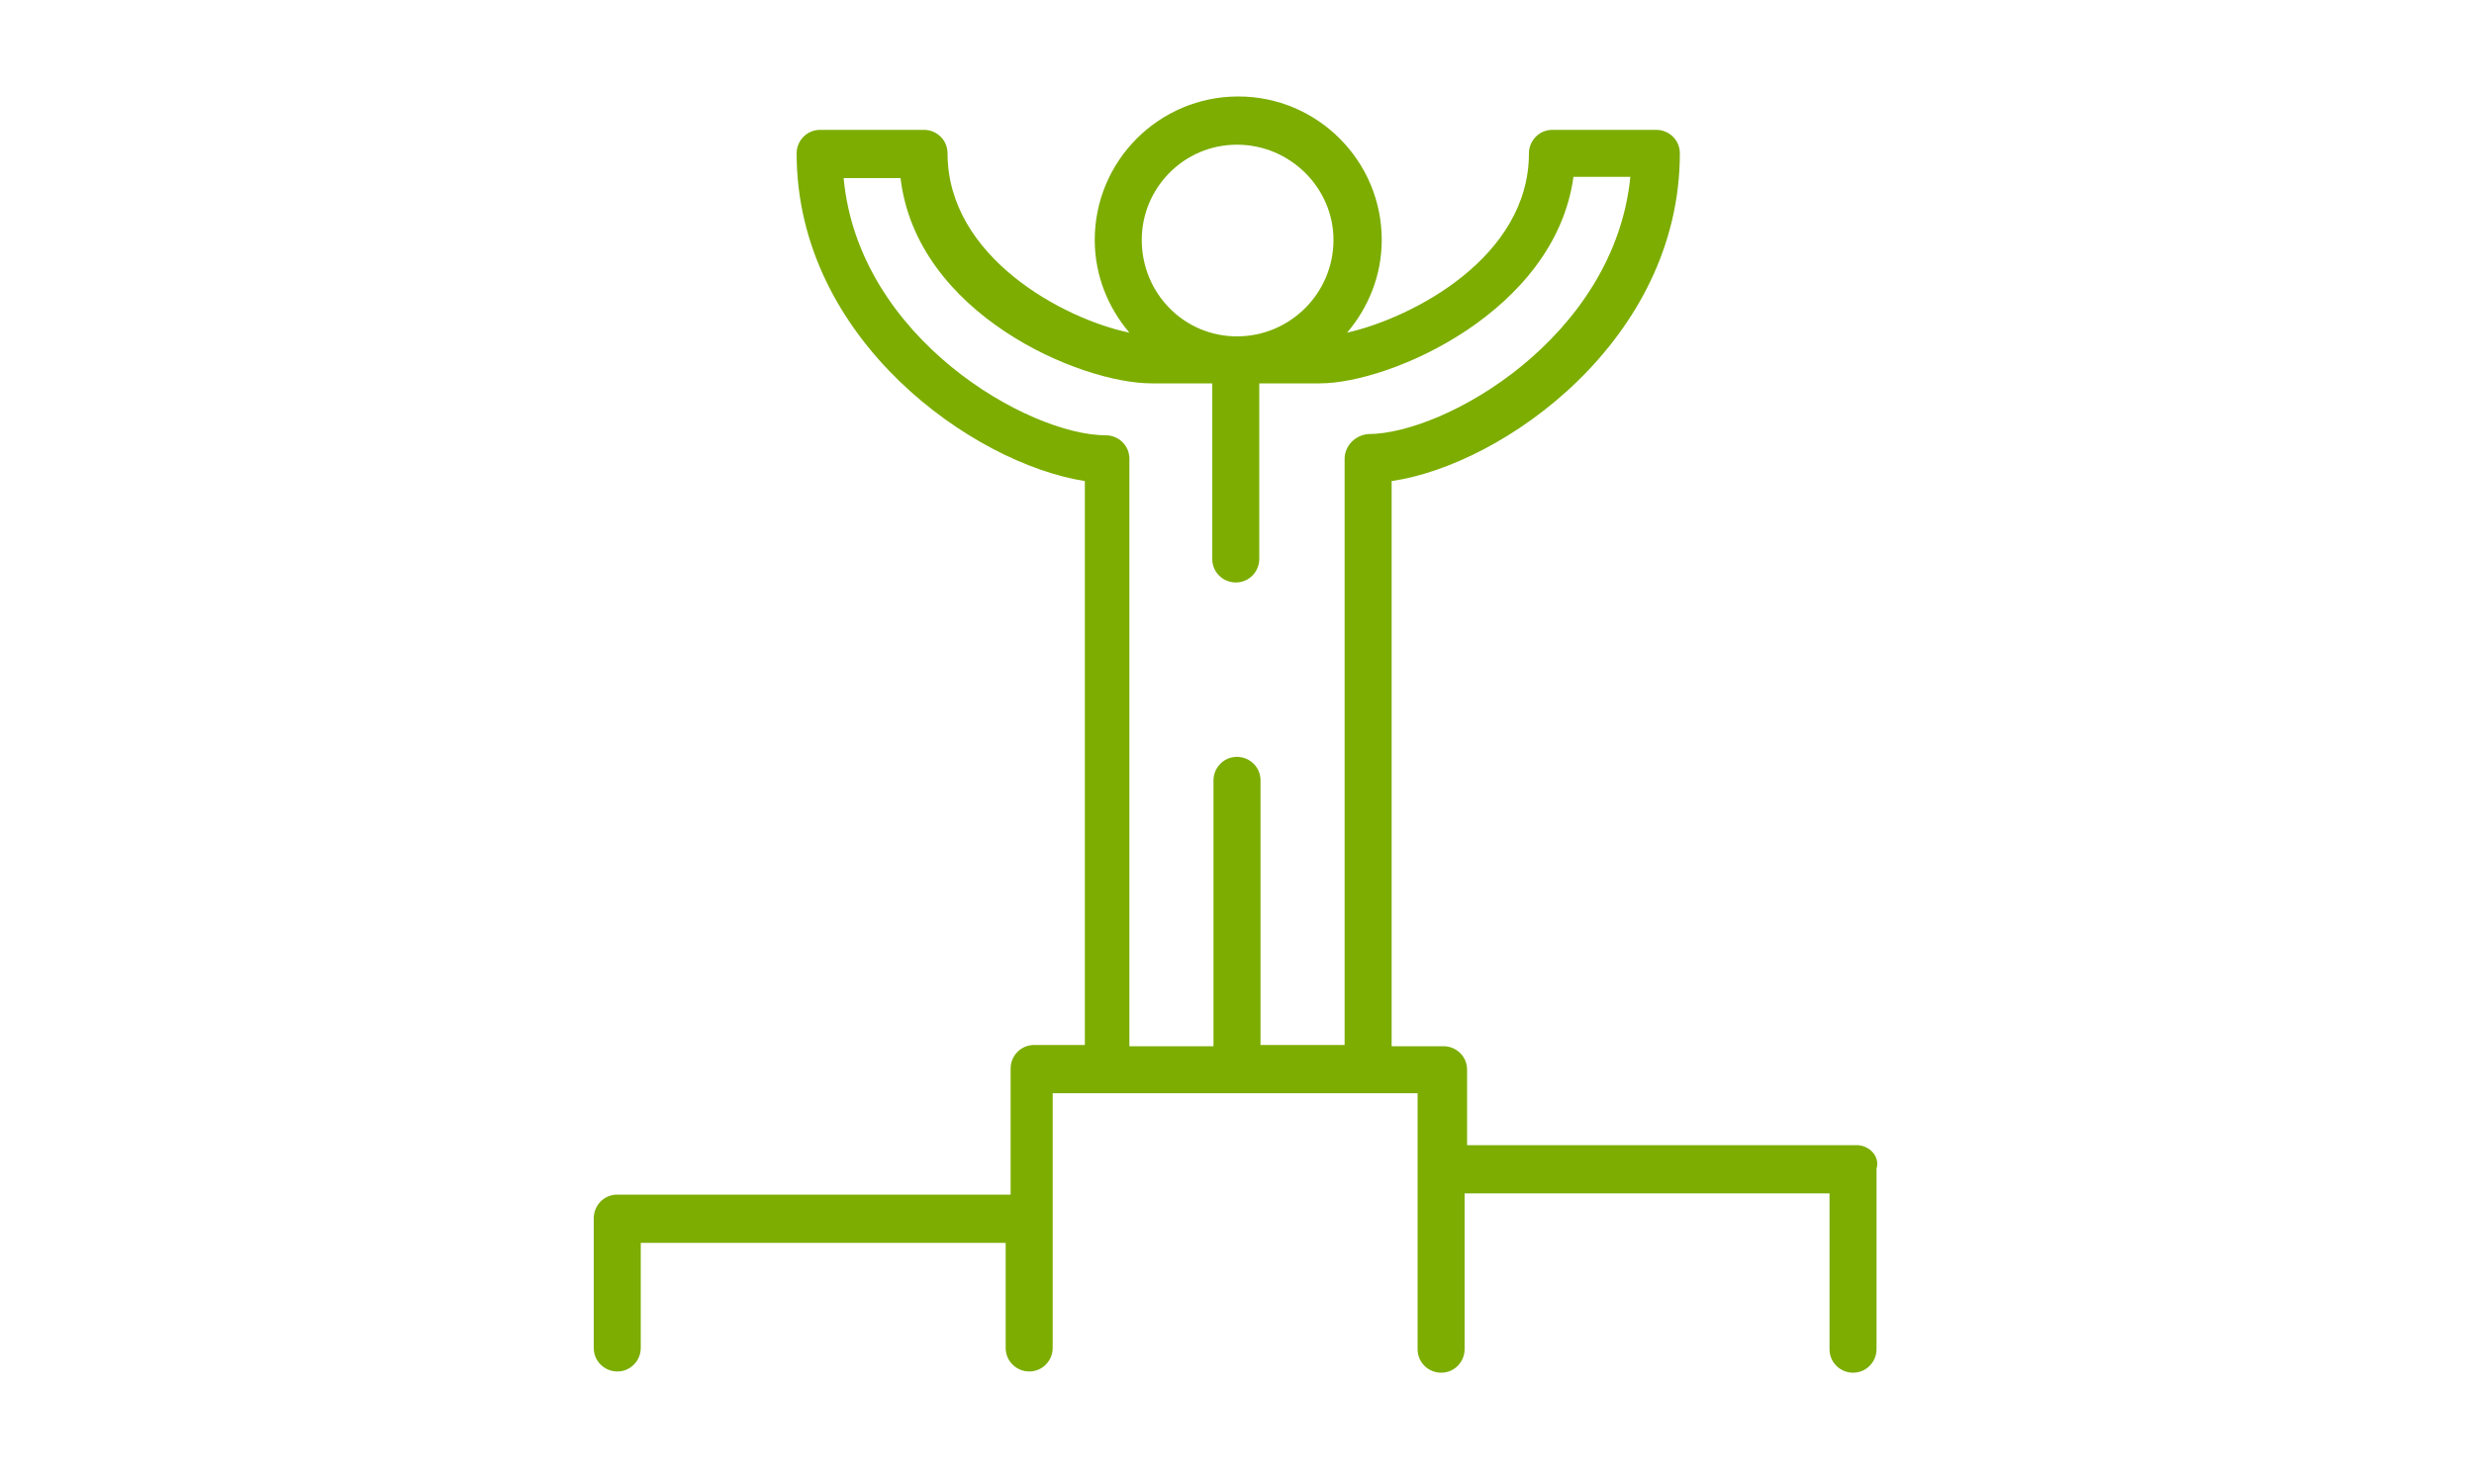 <svg xmlns="http://www.w3.org/2000/svg" viewBox="0 0 200 120">
<path fill-rule="evenodd" clip-rule="evenodd" fill="#7CAD00" d="M150.1,92.6h-31.5v-6.1c0-1.1-0.9-1.9-1.9-1.9h-4.2V38.9c9-1.3,23.3-11.4,23.3-26.5c0-1.1-0.9-1.9-1.9-1.9
	h-8.4c-1.1,0-1.9,0.9-1.9,1.9c0,8.4-9.4,13.3-14.7,14.5c1.7-2,2.8-4.6,2.8-7.5c0-6.4-5.2-11.6-11.6-11.6
	c-6.4,0-11.6,5.2-11.6,11.6c0,2.9,1.1,5.5,2.8,7.5c-5.3-1.1-14.7-6.1-14.7-14.5c0-1.1-0.9-1.9-1.9-1.9h-8.4
	c-1.1,0-1.9,0.9-1.9,1.9c0,15.1,14.3,25.1,23.3,26.5v45.6h-4.1c-1.1,0-1.9,0.9-1.9,1.9v10.2H49.9c-1.1,0-1.9,0.9-1.9,1.9v10.5
	c0,1.1,0.9,1.9,1.9,1.9c1.1,0,1.9-0.9,1.9-1.9v-8.5h29.5v8.5c0,1.1,0.9,1.9,1.9,1.9c1.1,0,1.9-0.9,1.9-1.9V88.4h29.5v20.7
	c0,1.1,0.9,1.9,1.9,1.9c1.1,0,1.9-0.9,1.9-1.9V96.5h29.5v12.6c0,1.1,0.9,1.9,1.9,1.9c1.1,0,1.9-0.9,1.9-1.9V94.5
	C152,93.5,151.1,92.6,150.1,92.6z M100,11.7c4.3,0,7.8,3.5,7.8,7.7c0,4.3-3.5,7.8-7.8,7.8c-4.3,0-7.7-3.5-7.7-7.8
	C92.3,15.2,95.7,11.7,100,11.7z M108.7,37.1v47.4h-6.8V63.1c0-1.1-0.9-1.9-1.9-1.9c-1.1,0-1.9,0.9-1.9,1.9v21.5h-6.8V37.1
	c0-1.1-0.9-1.9-1.9-1.9c-6.2,0-20-7.8-21.2-20.8h4.6C74.1,25.4,87.3,31,93.1,31h4.9v14.2c0,1.1,0.9,1.9,1.9,1.9
	c1.1,0,1.9-0.9,1.9-1.9V31h4.9c5.7,0,19-5.8,20.5-16.7h4.6c-1.3,13-15,20.8-21.2,20.8C109.5,35.2,108.7,36.1,108.7,37.1z"/>
</svg>
